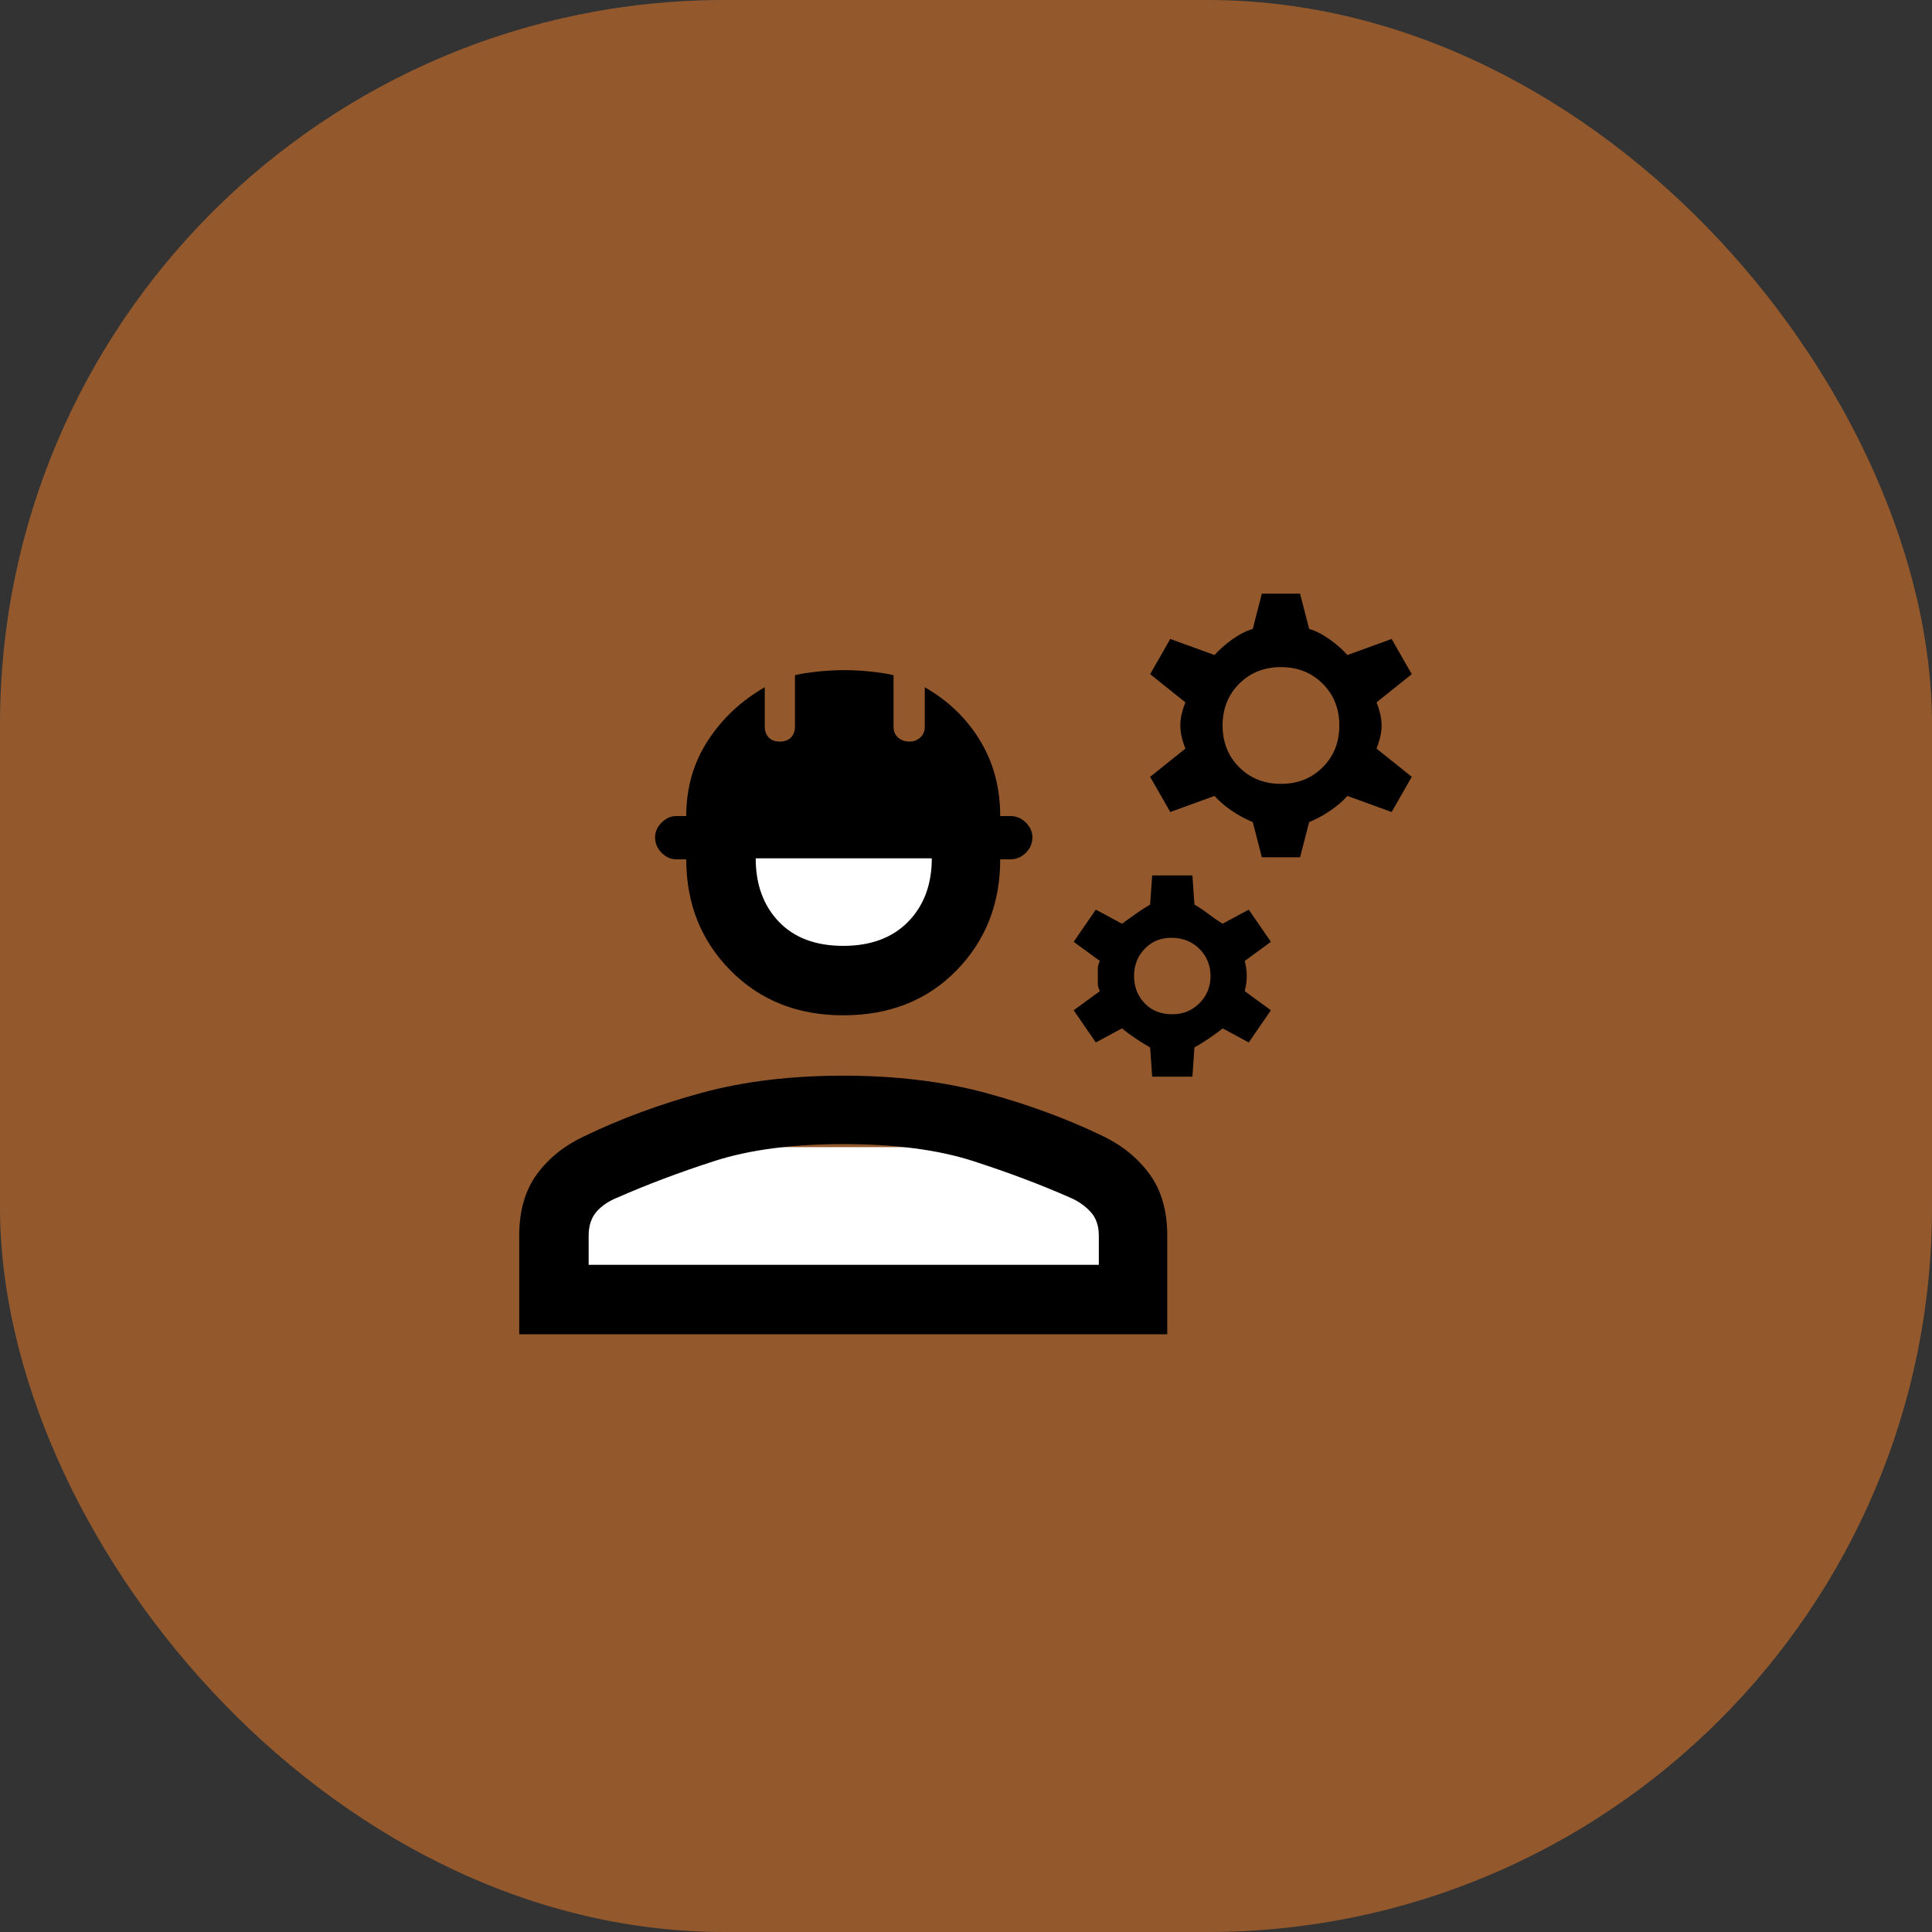 <svg width="64" height="64" viewBox="0 0 64 64" fill="none" xmlns="http://www.w3.org/2000/svg">
<rect x="0" y="0" width="64" height="64" fill="#333333" stroke="none"/>
<rect width="64" height="64" rx="24" fill="#F48026" fill-opacity="0.5"/>
<rect x="19" y="38" width="19" height="6" rx="3" fill="white"/>
<rect x="24" y="26" width="8" height="6" rx="3" fill="white"/>
<path d="M17.2 44.199V40.933C17.2 40.111 17.395 39.433 17.784 38.899C18.172 38.366 18.7 37.944 19.367 37.633C20.567 37.055 21.861 36.577 23.25 36.199C24.639 35.822 26.2 35.633 27.933 35.633C29.667 35.633 31.233 35.822 32.633 36.199C34.033 36.577 35.334 37.055 36.533 37.633C37.178 37.944 37.695 38.366 38.084 38.899C38.472 39.433 38.667 40.111 38.667 40.933V44.199H17.2ZM19.5 41.899H36.4V40.933C36.4 40.599 36.306 40.333 36.117 40.133C35.928 39.933 35.7 39.777 35.434 39.666C34.478 39.244 33.417 38.844 32.25 38.466C31.084 38.088 29.645 37.899 27.933 37.899C26.245 37.899 24.817 38.088 23.65 38.466C22.483 38.844 21.422 39.244 20.467 39.666C20.178 39.777 19.945 39.933 19.767 40.133C19.589 40.333 19.5 40.599 19.5 40.933V41.899ZM27.933 33.633C26.422 33.633 25.178 33.138 24.2 32.149C23.222 31.16 22.733 29.933 22.733 28.466H22.4C22.222 28.466 22.061 28.394 21.917 28.249C21.772 28.105 21.7 27.933 21.7 27.733C21.7 27.555 21.772 27.394 21.917 27.249C22.061 27.105 22.222 27.033 22.4 27.033H22.733C22.733 26.099 22.972 25.266 23.45 24.533C23.928 23.799 24.556 23.21 25.334 22.766V24.066C25.334 24.222 25.378 24.344 25.467 24.433C25.556 24.522 25.678 24.566 25.834 24.566C25.989 24.566 26.111 24.522 26.2 24.433C26.289 24.344 26.334 24.222 26.334 24.066V22.366C26.511 22.322 26.756 22.283 27.067 22.249C27.378 22.216 27.678 22.199 27.967 22.199C28.256 22.199 28.556 22.216 28.867 22.249C29.178 22.283 29.422 22.322 29.6 22.366V24.066C29.6 24.222 29.65 24.344 29.75 24.433C29.85 24.522 29.978 24.566 30.134 24.566C30.267 24.566 30.384 24.522 30.483 24.433C30.584 24.344 30.634 24.222 30.634 24.066V22.766C31.411 23.21 32.022 23.799 32.467 24.533C32.911 25.266 33.133 26.099 33.133 27.033H33.467C33.667 27.033 33.839 27.105 33.983 27.249C34.128 27.394 34.2 27.555 34.2 27.733C34.2 27.933 34.128 28.105 33.983 28.249C33.839 28.394 33.667 28.466 33.467 28.466H33.133C33.133 29.933 32.65 31.16 31.683 32.149C30.717 33.138 29.467 33.633 27.933 33.633ZM27.933 31.333C28.845 31.333 29.561 31.066 30.084 30.533C30.606 29.999 30.867 29.299 30.867 28.433H25.034C25.034 29.299 25.289 29.999 25.8 30.533C26.311 31.066 27.022 31.333 27.933 31.333ZM38.167 35.666L38.1 34.699C37.945 34.611 37.783 34.511 37.617 34.399C37.45 34.288 37.3 34.177 37.167 34.066L36.3 34.533L35.567 33.466L36.434 32.833C36.389 32.744 36.367 32.66 36.367 32.583V32.083C36.367 32.005 36.389 31.922 36.434 31.833L35.567 31.199L36.3 30.133L37.167 30.599L37.633 30.266C37.789 30.155 37.945 30.055 38.1 29.966L38.167 28.999H39.5L39.567 29.966C39.722 30.055 39.872 30.155 40.017 30.266C40.161 30.377 40.322 30.488 40.5 30.599L41.367 30.133L42.1 31.199L41.233 31.833C41.256 31.922 41.272 32.005 41.283 32.083C41.295 32.16 41.3 32.244 41.3 32.333C41.3 32.422 41.295 32.505 41.283 32.583C41.272 32.66 41.256 32.744 41.233 32.833L42.1 33.466L41.367 34.533L40.5 34.066C40.367 34.177 40.217 34.288 40.05 34.399C39.883 34.511 39.722 34.611 39.567 34.699L39.5 35.666H38.167ZM38.834 33.599C39.189 33.599 39.489 33.477 39.733 33.233C39.978 32.988 40.1 32.688 40.1 32.333C40.1 31.977 39.978 31.677 39.733 31.433C39.489 31.188 39.178 31.066 38.8 31.066C38.445 31.066 38.15 31.188 37.917 31.433C37.684 31.677 37.567 31.977 37.567 32.333C37.567 32.688 37.684 32.988 37.917 33.233C38.15 33.477 38.456 33.599 38.834 33.599ZM41.8 28.399L41.5 27.233C41.278 27.144 41.05 27.022 40.817 26.866C40.584 26.71 40.389 26.544 40.233 26.366L38.767 26.899L38.1 25.733L39.267 24.799C39.222 24.688 39.184 24.566 39.15 24.433C39.117 24.299 39.1 24.166 39.1 24.033C39.1 23.899 39.117 23.766 39.15 23.633C39.184 23.499 39.222 23.377 39.267 23.266L38.1 22.333L38.767 21.166L40.233 21.699C40.389 21.522 40.584 21.349 40.817 21.183C41.05 21.016 41.278 20.899 41.5 20.833L41.8 19.666H43.067L43.367 20.833C43.589 20.899 43.817 21.016 44.05 21.183C44.283 21.349 44.478 21.522 44.633 21.699L46.1 21.166L46.767 22.333L45.6 23.266C45.645 23.377 45.684 23.499 45.717 23.633C45.75 23.766 45.767 23.899 45.767 24.033C45.767 24.166 45.75 24.299 45.717 24.433C45.684 24.566 45.645 24.688 45.6 24.799L46.767 25.733L46.1 26.899L44.633 26.366C44.478 26.544 44.283 26.71 44.05 26.866C43.817 27.022 43.589 27.144 43.367 27.233L43.067 28.399H41.8ZM42.434 25.966C42.989 25.966 43.45 25.783 43.817 25.416C44.184 25.049 44.367 24.588 44.367 24.033C44.367 23.477 44.184 23.016 43.817 22.649C43.45 22.283 42.989 22.099 42.434 22.099C41.878 22.099 41.417 22.283 41.05 22.649C40.684 23.016 40.5 23.477 40.5 24.033C40.5 24.588 40.684 25.049 41.05 25.416C41.417 25.783 41.878 25.966 42.434 25.966ZM19.5 41.899H36.4H19.5Z" fill="black"/>
</svg>
